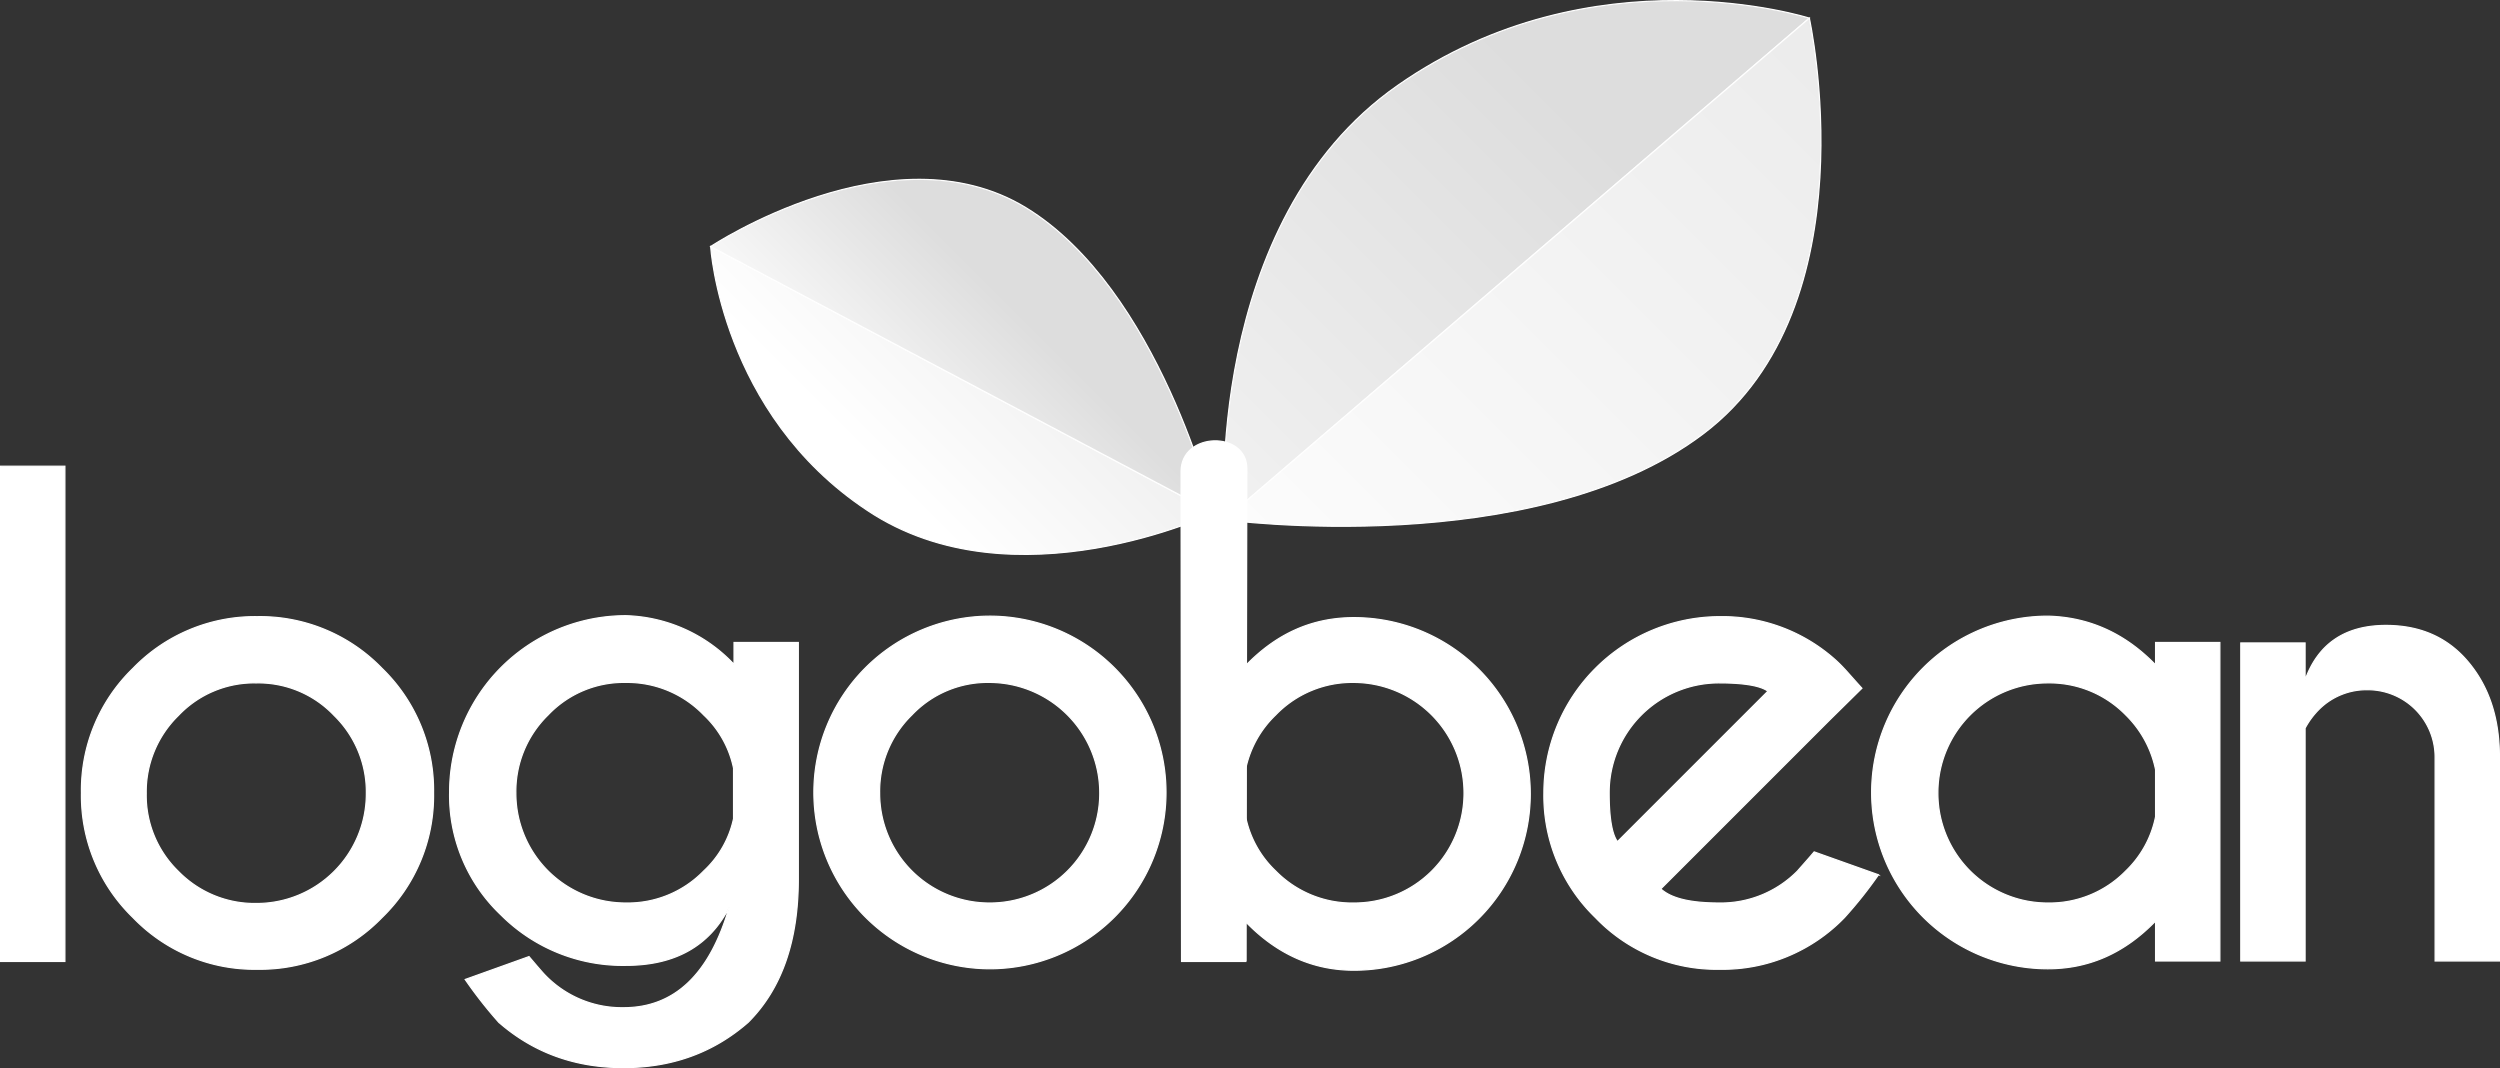 <svg xmlns:xlink="http://www.w3.org/1999/xlink" viewBox="0 0 513.35 219.351" xmlns="http://www.w3.org/2000/svg">
    <rect x="0" y="0" width="513.35" height="219.351" fill="#333333" stroke="none"/>
    <defs>
        <linearGradient id="Logobean-LandscapeReverse_svg__a" x1="218.779" x2="285.068" y1="1577.478" y2="1503.913" gradientTransform="rotate(2.979 28688.1 81.738)" gradientUnits="userSpaceOnUse">
            <stop offset="0" stop-color="#fff"/>
            <stop offset=".999" stop-color="#ddd"/>
        </linearGradient>
        <linearGradient xlink:href="#Logobean-LandscapeReverse_svg__a" id="Logobean-LandscapeReverse_svg__b" x1="217.341" x2="247.931" y1="1579.074" y2="1545.126"/>
        <linearGradient xlink:href="#Logobean-LandscapeReverse_svg__a" id="Logobean-LandscapeReverse_svg__c" x1="190.44" x2="319.747" y1="1406.122" y2="1276.815" gradientTransform="translate(0 -1257.405)"/>
        <linearGradient xlink:href="#Logobean-LandscapeReverse_svg__a" id="Logobean-LandscapeReverse_svg__d" x1="252.701" x2="479.197" y1="1403.546" y2="1177.05" gradientTransform="translate(0 -1257.405)"/>
    </defs>
    <g>
        <g>
            <g>
                <g>
                    <g>
                        <g>
                            <g>
                                <g>
                                    <path d="M178.125 104.825c30 20 71.1.5 71.1.5l-103.3-54.7s2.1 34.3 32.2 54.2Z" style="fill:url(#Logobean-LandscapeReverse_svg__a);stroke:#fff;stroke-miterlimit:10;stroke-width:.25px"/>
                                    <path d="M210.625 42.625c-27.5-16.7-64.7 8-64.7 8l103.3 54.7s-11.2-46-38.6-62.7Z" style="fill:url(#Logobean-LandscapeReverse_svg__b);stroke:#fff;stroke-miterlimit:10;stroke-width:.25px"/>
                                </g>
                                <g>
                                    <path d="M287.025 17.525c-40.1 28-35.6 89.2-35.6 89.2l120.1-103s-44.4-14.2-84.5 13.8Z" style="fill:url(#Logobean-LandscapeReverse_svg__c);stroke:#fff;stroke-miterlimit:10;stroke-width:.25px"/>
                                    <path d="M349.825 89.025c34.7-26.3 21.7-85.3 21.7-85.3l-120.1 103s63.7 8.6 98.4-17.7Z" style="fill:url(#Logobean-LandscapeReverse_svg__d);stroke:#fff;stroke-miterlimit:10;stroke-width:.25px"/>
                                </g>
                                <path d="M255.825 189.325v8.1h-13.2v-101.6h13.2v40.8c6.4-6.6 13.7-9.8 22.2-9.8a36.19 36.19 0 0 1 36.2 36.18v.02a36.19 36.19 0 0 1-36.18 36.199h-.02q-12.6.002-22.2-9.899Zm-255.7-93.6h13.2v101.701H.125Zm52.7 30.9a34.807 34.807 0 0 1 25.6 10.6 34.804 34.804 0 0 1 10.6 25.6 34.804 34.804 0 0 1-10.6 25.599 34.807 34.807 0 0 1-25.6 10.6 34.585 34.585 0 0 1-25.5-10.6 34.804 34.804 0 0 1-10.6-25.6 34.804 34.804 0 0 1 10.6-25.6 34.812 34.812 0 0 1 25.5-10.599Zm-.2 13.6a21.449 21.449 0 0 0-16 6.7 21.896 21.896 0 0 0-6.6 16 21.736 21.736 0 0 0 6.6 16 21.894 21.894 0 0 0 16 6.6 22.533 22.533 0 0 0 22.6-22.466v-.133a21.896 21.896 0 0 0-6.6-16 21.45 21.45 0 0 0-16-6.7Zm98 27.9v-10.4a20.684 20.684 0 0 0-6.1-10.9 21.825 21.825 0 0 0-16-6.7 21.45 21.45 0 0 0-16 6.7 21.896 21.896 0 0 0-6.6 16 22.533 22.533 0 0 0 22.467 22.599h.133a21.737 21.737 0 0 0 16-6.6 20.516 20.516 0 0 0 6.1-10.699Zm.1-31.7v-4.5h13.2v48.6c0 12.7-3.4 22.5-10.3 29.4-7.1 6.201-15.6 9.3-25.6 9.3-10 0-18.5-3.099-25.6-9.3a90.926 90.926 0 0 1-6.9-8.799l13.1-4.7c1.7 2 2.8 3.3 3.4 3.9a21.894 21.894 0 0 0 16 6.6c10.5 0 17.7-6.9 21.7-20.6-4.1 8-11.2 11.9-21.2 11.9a35.32 35.32 0 0 1-25.6-10.3 33.83 33.83 0 0 1-10.6-25.299 36.19 36.19 0 0 1 36.18-36.2h.02a31.711 31.711 0 0 1 22.2 9.999Zm52.5-9.9a36.19 36.19 0 0 1 36.2 36.18v.02a36.19 36.19 0 0 1-36.18 36.199h-.02a36.19 36.19 0 0 1-36.1-36.2 36.19 36.19 0 0 1 36.1-36.199Zm0 13.6a21.449 21.449 0 0 0-16 6.7 21.896 21.896 0 0 0-6.6 16 22.533 22.533 0 0 0 22.467 22.6h.133a22.533 22.533 0 0 0 22.6-22.467v-.133a22.705 22.705 0 0 0-22.6-22.7Zm52.6 17.6v10.2a21.06 21.06 0 0 0 6.1 10.901 21.958 21.958 0 0 0 16.1 6.6 22.533 22.533 0 0 0 22.6-22.467v-.133a22.705 22.705 0 0 0-22.6-22.7 21.825 21.825 0 0 0-16.1 6.7 21.373 21.373 0 0 0-6.1 10.9Zm119.8-9.8-34.6 34.6c2.2 2 6.2 2.9 12 2.9a22.123 22.123 0 0 0 16.1-6.599c.5-.6 1.7-1.9 3.4-3.9l13.2 4.7a86.894 86.894 0 0 1-7 8.8 34.807 34.807 0 0 1-25.6 10.6 34.427 34.427 0 0 1-25.5-10.6 34.804 34.804 0 0 1-10.6-25.6 36.19 36.19 0 0 1 36.1-36.199 34.796 34.796 0 0 1 22.5 7.8 28.044 28.044 0 0 1 3.1 2.9c.4.4 1.6 1.8 3.6 4Zm-43.5 24.9 30.9-30.9c-1.5-1.1-4.8-1.7-10-1.7a22.533 22.533 0 0 0-22.6 22.466v.133c0 5.201.6 8.501 1.7 10.001Zm110.5-5.1v-9.7a21.88 21.88 0 0 0-6.1-11.2 21.894 21.894 0 0 0-16-6.6 22.533 22.533 0 0 0-22.6 22.467v.133a22.533 22.533 0 0 0 22.467 22.6h.133a21.898 21.898 0 0 0 16-6.6 21.222 21.222 0 0 0 6.1-11.1Zm0-31.2v-4.6h13.2v65.401h-13.2v-8.2c-6.4 6.6-13.7 9.8-22.1 9.8a36.19 36.19 0 0 1-36.2-36.18v-.02a36.19 36.19 0 0 1 36.18-36.199h.02c8.4.199 15.8 3.498 22.1 9.998Zm30.7 13v47.8h-13.2v-65.3h13.2v7.6c2.7-7.5 8.3-11.2 16.6-11.2 7.1 0 12.7 2.5 16.9 7.5s6.3 11.3 6.4 18.9v42.5h-13.2v-42a13.828 13.828 0 0 0-13.9-13.7 13.833 13.833 0 0 0-9.8 3.9 16.389 16.389 0 0 0-3 4Z" style="fill:#fff;stroke:#fff;stroke-miterlimit:10;stroke-width:.25px"/>
                                <path d="m256.025 96.226-.2 101h-13.2l-.1-100.4c0-8.2 13.5-8.4 13.5-.6Z" style="fill:#fff;stroke:#fff;stroke-miterlimit:10;stroke-width:.25px"/>
                            </g>
                        </g>
                    </g>
                </g>
            </g>
        </g>
    </g>
</svg>
